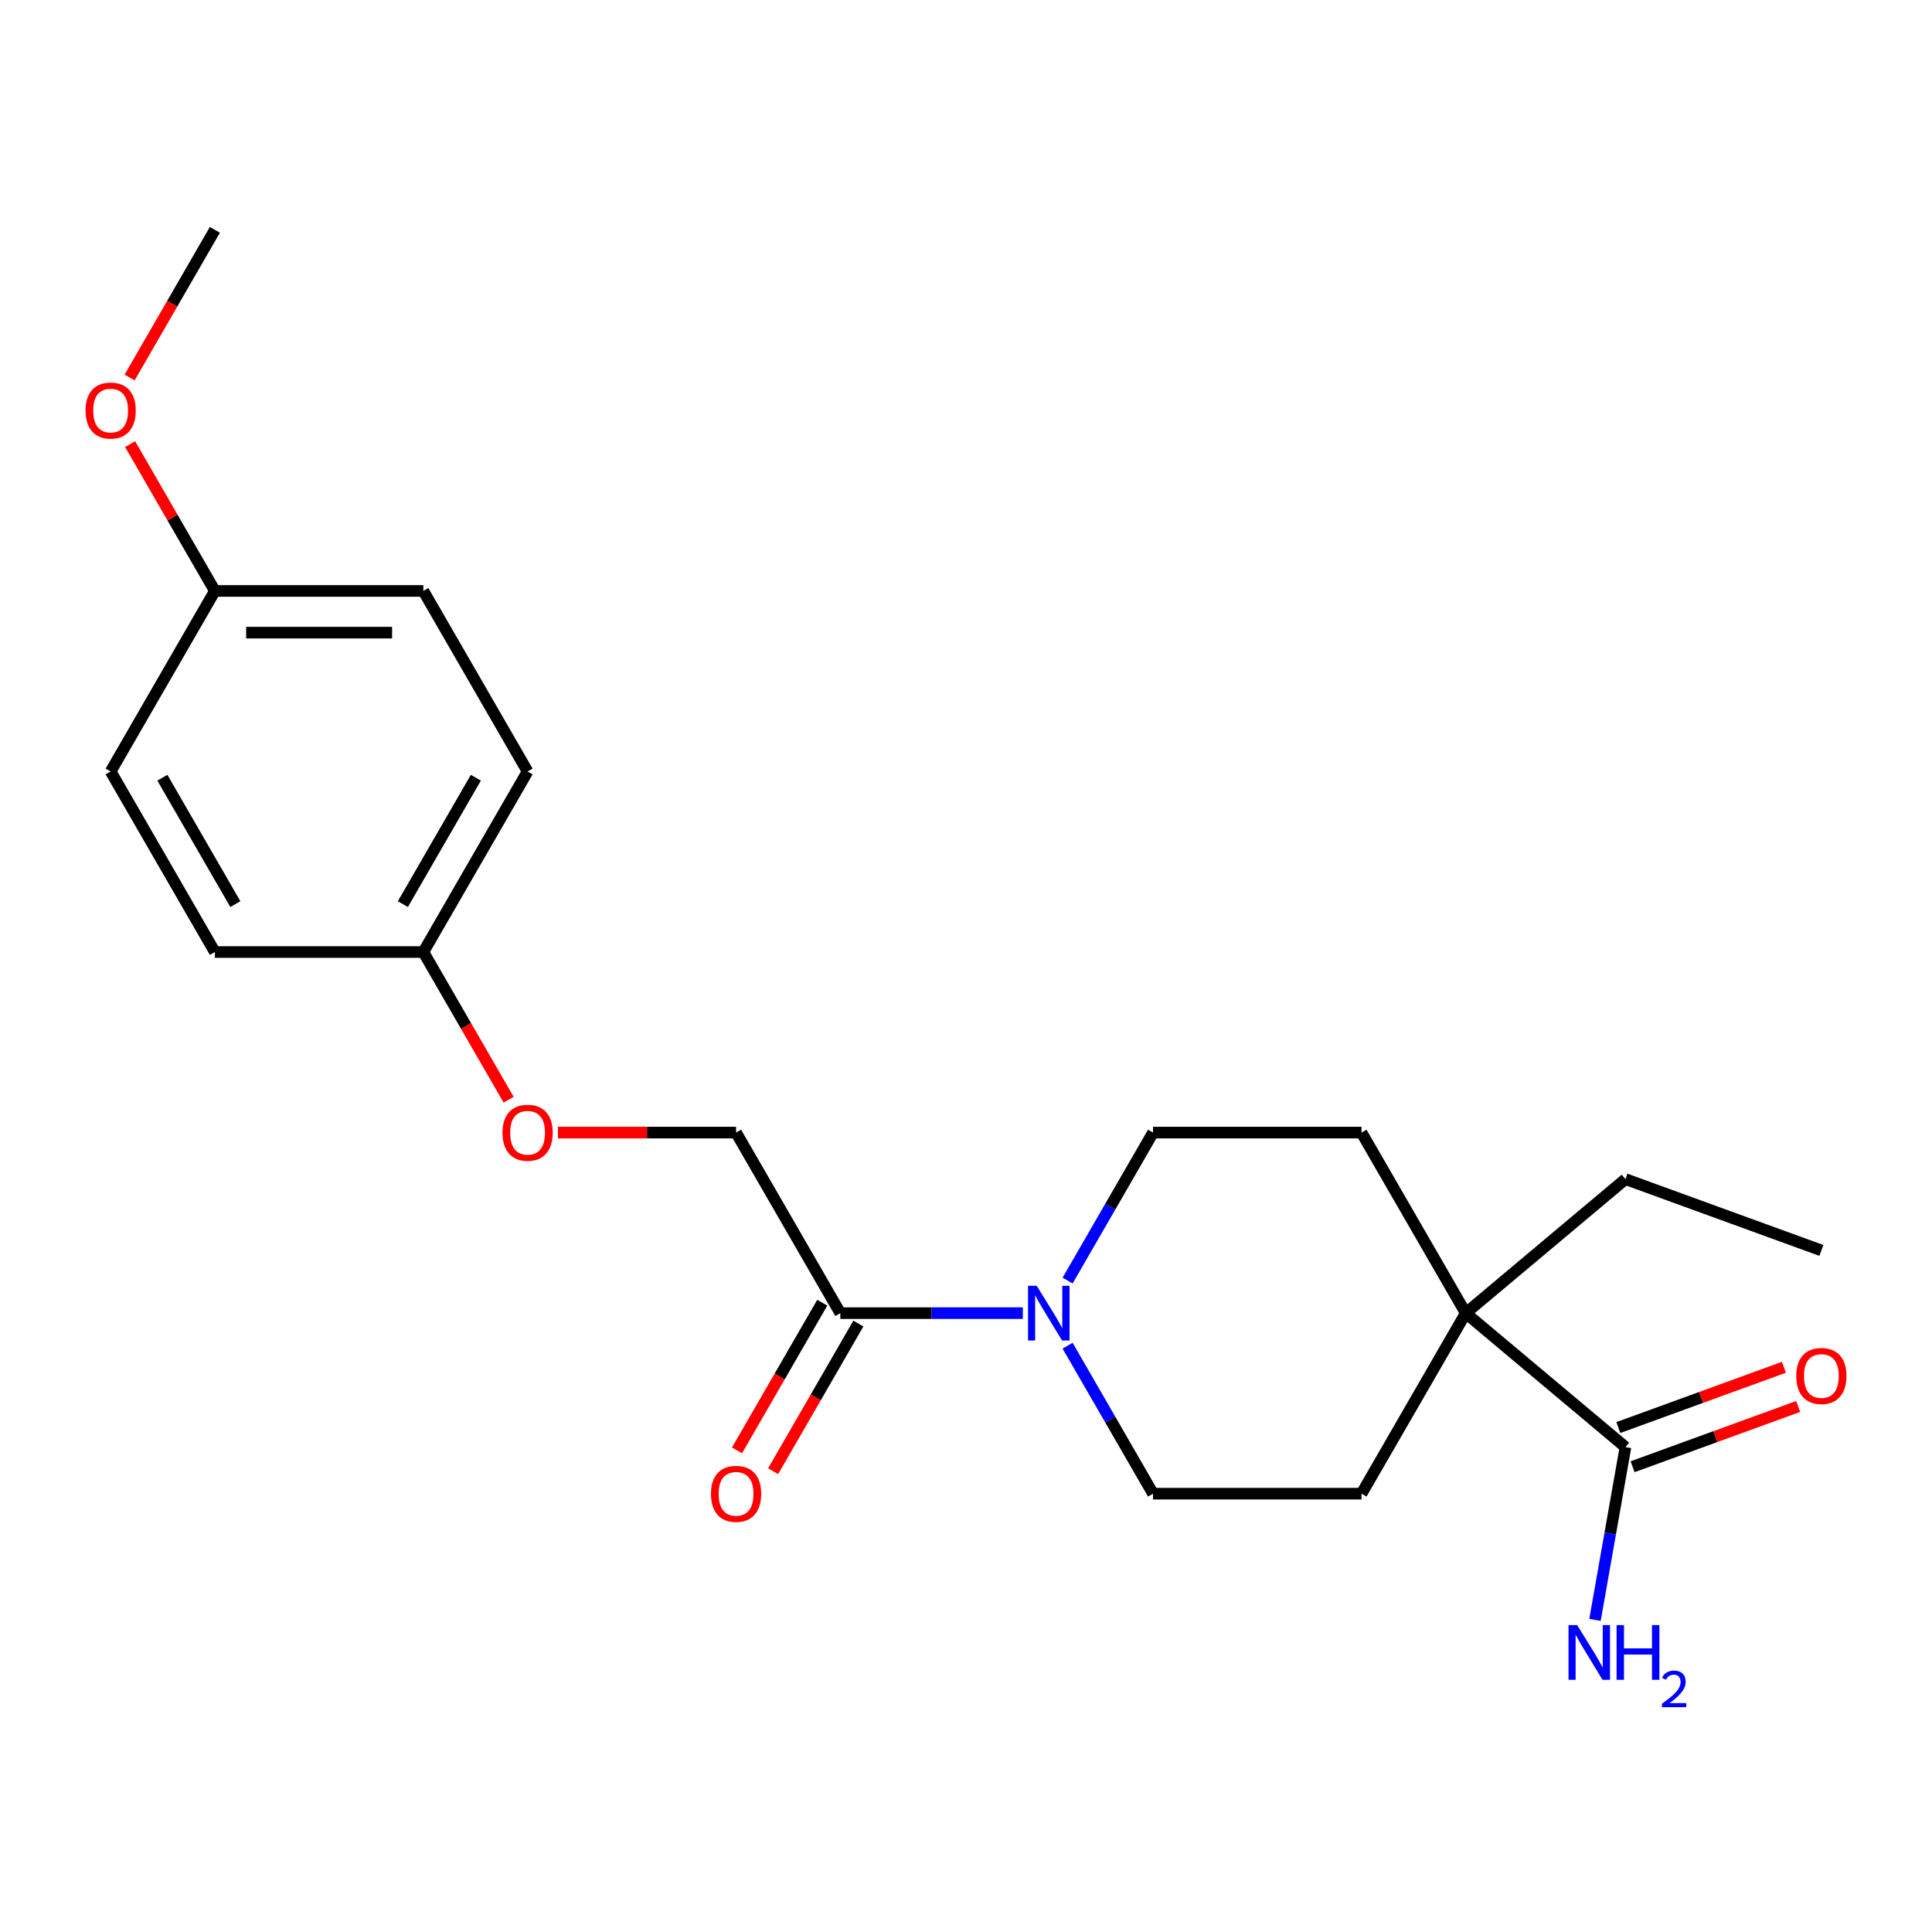 <?xml version='1.0' encoding='iso-8859-1'?>
<svg version='1.1' baseProfile='full'
              xmlns='http://www.w3.org/2000/svg'
                      xmlns:rdkit='http://www.rdkit.org/xml'
                      xmlns:xlink='http://www.w3.org/1999/xlink'
                  xml:space='preserve'
width='1000px' height='1000px' viewBox='0 0 1000 1000'>
<!-- END OF HEADER -->
<rect style='opacity:1.0;fill:#FFFFFF;stroke:none' width='1000' height='1000' x='0' y='0'> </rect>
<path class='bond-0' d='M 529.416,679.675 L 482.181,679.675' style='fill:none;fill-rule:evenodd;stroke:#0000FF;stroke-width:6px;stroke-linecap:butt;stroke-linejoin:miter;stroke-opacity:1' />
<path class='bond-0' d='M 482.181,679.675 L 434.945,679.675' style='fill:none;fill-rule:evenodd;stroke:#000000;stroke-width:6px;stroke-linecap:butt;stroke-linejoin:miter;stroke-opacity:1' />
<path class='bond-3' d='M 552.587,662.817 L 574.697,624.52' style='fill:none;fill-rule:evenodd;stroke:#0000FF;stroke-width:6px;stroke-linecap:butt;stroke-linejoin:miter;stroke-opacity:1' />
<path class='bond-3' d='M 574.697,624.52 L 596.808,586.223' style='fill:none;fill-rule:evenodd;stroke:#000000;stroke-width:6px;stroke-linecap:butt;stroke-linejoin:miter;stroke-opacity:1' />
<path class='bond-4' d='M 552.587,696.533 L 574.697,734.83' style='fill:none;fill-rule:evenodd;stroke:#0000FF;stroke-width:6px;stroke-linecap:butt;stroke-linejoin:miter;stroke-opacity:1' />
<path class='bond-4' d='M 574.697,734.83 L 596.808,773.127' style='fill:none;fill-rule:evenodd;stroke:#000000;stroke-width:6px;stroke-linecap:butt;stroke-linejoin:miter;stroke-opacity:1' />
<path class='bond-5' d='M 434.945,679.675 L 380.991,586.223' style='fill:none;fill-rule:evenodd;stroke:#000000;stroke-width:6px;stroke-linecap:butt;stroke-linejoin:miter;stroke-opacity:1' />
<path class='bond-6' d='M 425.6,674.279 L 403.536,712.496' style='fill:none;fill-rule:evenodd;stroke:#000000;stroke-width:6px;stroke-linecap:butt;stroke-linejoin:miter;stroke-opacity:1' />
<path class='bond-6' d='M 403.536,712.496 L 381.471,750.713' style='fill:none;fill-rule:evenodd;stroke:#FF0000;stroke-width:6px;stroke-linecap:butt;stroke-linejoin:miter;stroke-opacity:1' />
<path class='bond-6' d='M 444.29,685.07 L 422.226,723.287' style='fill:none;fill-rule:evenodd;stroke:#000000;stroke-width:6px;stroke-linecap:butt;stroke-linejoin:miter;stroke-opacity:1' />
<path class='bond-6' d='M 422.226,723.287 L 400.161,761.504' style='fill:none;fill-rule:evenodd;stroke:#FF0000;stroke-width:6px;stroke-linecap:butt;stroke-linejoin:miter;stroke-opacity:1' />
<path class='bond-1' d='M 841.334,749.037 L 758.671,679.675' style='fill:none;fill-rule:evenodd;stroke:#000000;stroke-width:6px;stroke-linecap:butt;stroke-linejoin:miter;stroke-opacity:1' />
<path class='bond-9' d='M 845.025,759.177 L 887.876,743.581' style='fill:none;fill-rule:evenodd;stroke:#000000;stroke-width:6px;stroke-linecap:butt;stroke-linejoin:miter;stroke-opacity:1' />
<path class='bond-9' d='M 887.876,743.581 L 930.728,727.984' style='fill:none;fill-rule:evenodd;stroke:#FF0000;stroke-width:6px;stroke-linecap:butt;stroke-linejoin:miter;stroke-opacity:1' />
<path class='bond-9' d='M 837.643,738.897 L 880.495,723.3' style='fill:none;fill-rule:evenodd;stroke:#000000;stroke-width:6px;stroke-linecap:butt;stroke-linejoin:miter;stroke-opacity:1' />
<path class='bond-9' d='M 880.495,723.3 L 923.347,707.704' style='fill:none;fill-rule:evenodd;stroke:#FF0000;stroke-width:6px;stroke-linecap:butt;stroke-linejoin:miter;stroke-opacity:1' />
<path class='bond-11' d='M 841.334,749.037 L 833.451,793.743' style='fill:none;fill-rule:evenodd;stroke:#000000;stroke-width:6px;stroke-linecap:butt;stroke-linejoin:miter;stroke-opacity:1' />
<path class='bond-11' d='M 833.451,793.743 L 825.568,838.449' style='fill:none;fill-rule:evenodd;stroke:#0000FF;stroke-width:6px;stroke-linecap:butt;stroke-linejoin:miter;stroke-opacity:1' />
<path class='bond-2' d='M 758.671,679.675 L 704.717,773.127' style='fill:none;fill-rule:evenodd;stroke:#000000;stroke-width:6px;stroke-linecap:butt;stroke-linejoin:miter;stroke-opacity:1' />
<path class='bond-19' d='M 758.671,679.675 L 841.334,610.313' style='fill:none;fill-rule:evenodd;stroke:#000000;stroke-width:6px;stroke-linecap:butt;stroke-linejoin:miter;stroke-opacity:1' />
<path class='bond-22' d='M 758.671,679.675 L 704.717,586.223' style='fill:none;fill-rule:evenodd;stroke:#000000;stroke-width:6px;stroke-linecap:butt;stroke-linejoin:miter;stroke-opacity:1' />
<path class='bond-7' d='M 596.808,586.223 L 704.717,586.223' style='fill:none;fill-rule:evenodd;stroke:#000000;stroke-width:6px;stroke-linecap:butt;stroke-linejoin:miter;stroke-opacity:1' />
<path class='bond-8' d='M 596.808,773.127 L 704.717,773.127' style='fill:none;fill-rule:evenodd;stroke:#000000;stroke-width:6px;stroke-linecap:butt;stroke-linejoin:miter;stroke-opacity:1' />
<path class='bond-10' d='M 380.991,586.223 L 334.885,586.223' style='fill:none;fill-rule:evenodd;stroke:#000000;stroke-width:6px;stroke-linecap:butt;stroke-linejoin:miter;stroke-opacity:1' />
<path class='bond-10' d='M 334.885,586.223 L 288.78,586.223' style='fill:none;fill-rule:evenodd;stroke:#FF0000;stroke-width:6px;stroke-linecap:butt;stroke-linejoin:miter;stroke-opacity:1' />
<path class='bond-12' d='M 263.257,569.205 L 241.193,530.989' style='fill:none;fill-rule:evenodd;stroke:#FF0000;stroke-width:6px;stroke-linecap:butt;stroke-linejoin:miter;stroke-opacity:1' />
<path class='bond-12' d='M 241.193,530.989 L 219.128,492.772' style='fill:none;fill-rule:evenodd;stroke:#000000;stroke-width:6px;stroke-linecap:butt;stroke-linejoin:miter;stroke-opacity:1' />
<path class='bond-14' d='M 219.128,492.772 L 111.219,492.772' style='fill:none;fill-rule:evenodd;stroke:#000000;stroke-width:6px;stroke-linecap:butt;stroke-linejoin:miter;stroke-opacity:1' />
<path class='bond-15' d='M 219.128,492.772 L 273.082,399.32' style='fill:none;fill-rule:evenodd;stroke:#000000;stroke-width:6px;stroke-linecap:butt;stroke-linejoin:miter;stroke-opacity:1' />
<path class='bond-15' d='M 208.531,467.963 L 246.299,402.547' style='fill:none;fill-rule:evenodd;stroke:#000000;stroke-width:6px;stroke-linecap:butt;stroke-linejoin:miter;stroke-opacity:1' />
<path class='bond-13' d='M 111.219,305.868 L 219.128,305.868' style='fill:none;fill-rule:evenodd;stroke:#000000;stroke-width:6px;stroke-linecap:butt;stroke-linejoin:miter;stroke-opacity:1' />
<path class='bond-13' d='M 127.406,327.45 L 202.942,327.45' style='fill:none;fill-rule:evenodd;stroke:#000000;stroke-width:6px;stroke-linecap:butt;stroke-linejoin:miter;stroke-opacity:1' />
<path class='bond-18' d='M 111.219,305.868 L 89.282,267.871' style='fill:none;fill-rule:evenodd;stroke:#000000;stroke-width:6px;stroke-linecap:butt;stroke-linejoin:miter;stroke-opacity:1' />
<path class='bond-18' d='M 89.282,267.871 L 67.344,229.874' style='fill:none;fill-rule:evenodd;stroke:#FF0000;stroke-width:6px;stroke-linecap:butt;stroke-linejoin:miter;stroke-opacity:1' />
<path class='bond-23' d='M 111.219,305.868 L 57.265,399.32' style='fill:none;fill-rule:evenodd;stroke:#000000;stroke-width:6px;stroke-linecap:butt;stroke-linejoin:miter;stroke-opacity:1' />
<path class='bond-17' d='M 111.219,492.772 L 57.265,399.32' style='fill:none;fill-rule:evenodd;stroke:#000000;stroke-width:6px;stroke-linecap:butt;stroke-linejoin:miter;stroke-opacity:1' />
<path class='bond-17' d='M 121.816,467.963 L 84.048,402.547' style='fill:none;fill-rule:evenodd;stroke:#000000;stroke-width:6px;stroke-linecap:butt;stroke-linejoin:miter;stroke-opacity:1' />
<path class='bond-16' d='M 273.082,399.32 L 219.128,305.868' style='fill:none;fill-rule:evenodd;stroke:#000000;stroke-width:6px;stroke-linecap:butt;stroke-linejoin:miter;stroke-opacity:1' />
<path class='bond-20' d='M 67.09,195.399 L 89.155,157.182' style='fill:none;fill-rule:evenodd;stroke:#FF0000;stroke-width:6px;stroke-linecap:butt;stroke-linejoin:miter;stroke-opacity:1' />
<path class='bond-20' d='M 89.155,157.182 L 111.219,118.965' style='fill:none;fill-rule:evenodd;stroke:#000000;stroke-width:6px;stroke-linecap:butt;stroke-linejoin:miter;stroke-opacity:1' />
<path class='bond-21' d='M 841.334,610.313 L 942.735,647.219' style='fill:none;fill-rule:evenodd;stroke:#000000;stroke-width:6px;stroke-linecap:butt;stroke-linejoin:miter;stroke-opacity:1' />
<path  class='atom-0' d='M 536.594 665.515
L 545.874 680.515
Q 546.794 681.995, 548.274 684.675
Q 549.754 687.355, 549.834 687.515
L 549.834 665.515
L 553.594 665.515
L 553.594 693.835
L 549.714 693.835
L 539.754 677.435
Q 538.594 675.515, 537.354 673.315
Q 536.154 671.115, 535.794 670.435
L 535.794 693.835
L 532.114 693.835
L 532.114 665.515
L 536.594 665.515
' fill='#0000FF'/>
<path  class='atom-7' d='M 367.991 773.207
Q 367.991 766.407, 371.351 762.607
Q 374.711 758.807, 380.991 758.807
Q 387.271 758.807, 390.631 762.607
Q 393.991 766.407, 393.991 773.207
Q 393.991 780.087, 390.591 784.007
Q 387.191 787.887, 380.991 787.887
Q 374.751 787.887, 371.351 784.007
Q 367.991 780.127, 367.991 773.207
M 380.991 784.687
Q 385.311 784.687, 387.631 781.807
Q 389.991 778.887, 389.991 773.207
Q 389.991 767.647, 387.631 764.847
Q 385.311 762.007, 380.991 762.007
Q 376.671 762.007, 374.311 764.807
Q 371.991 767.607, 371.991 773.207
Q 371.991 778.927, 374.311 781.807
Q 376.671 784.687, 380.991 784.687
' fill='#FF0000'/>
<path  class='atom-10' d='M 929.735 712.21
Q 929.735 705.41, 933.095 701.61
Q 936.455 697.81, 942.735 697.81
Q 949.015 697.81, 952.375 701.61
Q 955.735 705.41, 955.735 712.21
Q 955.735 719.09, 952.335 723.01
Q 948.935 726.89, 942.735 726.89
Q 936.495 726.89, 933.095 723.01
Q 929.735 719.13, 929.735 712.21
M 942.735 723.69
Q 947.055 723.69, 949.375 720.81
Q 951.735 717.89, 951.735 712.21
Q 951.735 706.65, 949.375 703.85
Q 947.055 701.01, 942.735 701.01
Q 938.415 701.01, 936.055 703.81
Q 933.735 706.61, 933.735 712.21
Q 933.735 717.93, 936.055 720.81
Q 938.415 723.69, 942.735 723.69
' fill='#FF0000'/>
<path  class='atom-11' d='M 260.082 586.303
Q 260.082 579.503, 263.442 575.703
Q 266.802 571.903, 273.082 571.903
Q 279.362 571.903, 282.722 575.703
Q 286.082 579.503, 286.082 586.303
Q 286.082 593.183, 282.682 597.103
Q 279.282 600.983, 273.082 600.983
Q 266.842 600.983, 263.442 597.103
Q 260.082 593.223, 260.082 586.303
M 273.082 597.783
Q 277.402 597.783, 279.722 594.903
Q 282.082 591.983, 282.082 586.303
Q 282.082 580.743, 279.722 577.943
Q 277.402 575.103, 273.082 575.103
Q 268.762 575.103, 266.402 577.903
Q 264.082 580.703, 264.082 586.303
Q 264.082 592.023, 266.402 594.903
Q 268.762 597.783, 273.082 597.783
' fill='#FF0000'/>
<path  class='atom-12' d='M 816.336 841.146
L 825.616 856.146
Q 826.536 857.626, 828.016 860.306
Q 829.496 862.986, 829.576 863.146
L 829.576 841.146
L 833.336 841.146
L 833.336 869.466
L 829.456 869.466
L 819.496 853.066
Q 818.336 851.146, 817.096 848.946
Q 815.896 846.746, 815.536 846.066
L 815.536 869.466
L 811.856 869.466
L 811.856 841.146
L 816.336 841.146
' fill='#0000FF'/>
<path  class='atom-12' d='M 836.736 841.146
L 840.576 841.146
L 840.576 853.186
L 855.056 853.186
L 855.056 841.146
L 858.896 841.146
L 858.896 869.466
L 855.056 869.466
L 855.056 856.386
L 840.576 856.386
L 840.576 869.466
L 836.736 869.466
L 836.736 841.146
' fill='#0000FF'/>
<path  class='atom-12' d='M 860.269 868.473
Q 860.955 866.704, 862.592 865.727
Q 864.229 864.724, 866.499 864.724
Q 869.324 864.724, 870.908 866.255
Q 872.492 867.786, 872.492 870.506
Q 872.492 873.278, 870.433 875.865
Q 868.4 878.452, 864.176 881.514
L 872.809 881.514
L 872.809 883.626
L 860.216 883.626
L 860.216 881.858
Q 863.701 879.376, 865.76 877.528
Q 867.846 875.68, 868.849 874.017
Q 869.852 872.354, 869.852 870.638
Q 869.852 868.842, 868.954 867.839
Q 868.057 866.836, 866.499 866.836
Q 864.994 866.836, 863.991 867.443
Q 862.988 868.05, 862.275 869.397
L 860.269 868.473
' fill='#0000FF'/>
<path  class='atom-19' d='M 44.265 212.497
Q 44.265 205.697, 47.625 201.897
Q 50.985 198.097, 57.265 198.097
Q 63.545 198.097, 66.905 201.897
Q 70.265 205.697, 70.265 212.497
Q 70.265 219.377, 66.865 223.297
Q 63.465 227.177, 57.265 227.177
Q 51.025 227.177, 47.625 223.297
Q 44.265 219.417, 44.265 212.497
M 57.265 223.977
Q 61.585 223.977, 63.905 221.097
Q 66.265 218.177, 66.265 212.497
Q 66.265 206.937, 63.905 204.137
Q 61.585 201.297, 57.265 201.297
Q 52.945 201.297, 50.585 204.097
Q 48.265 206.897, 48.265 212.497
Q 48.265 218.217, 50.585 221.097
Q 52.945 223.977, 57.265 223.977
' fill='#FF0000'/>
</svg>
